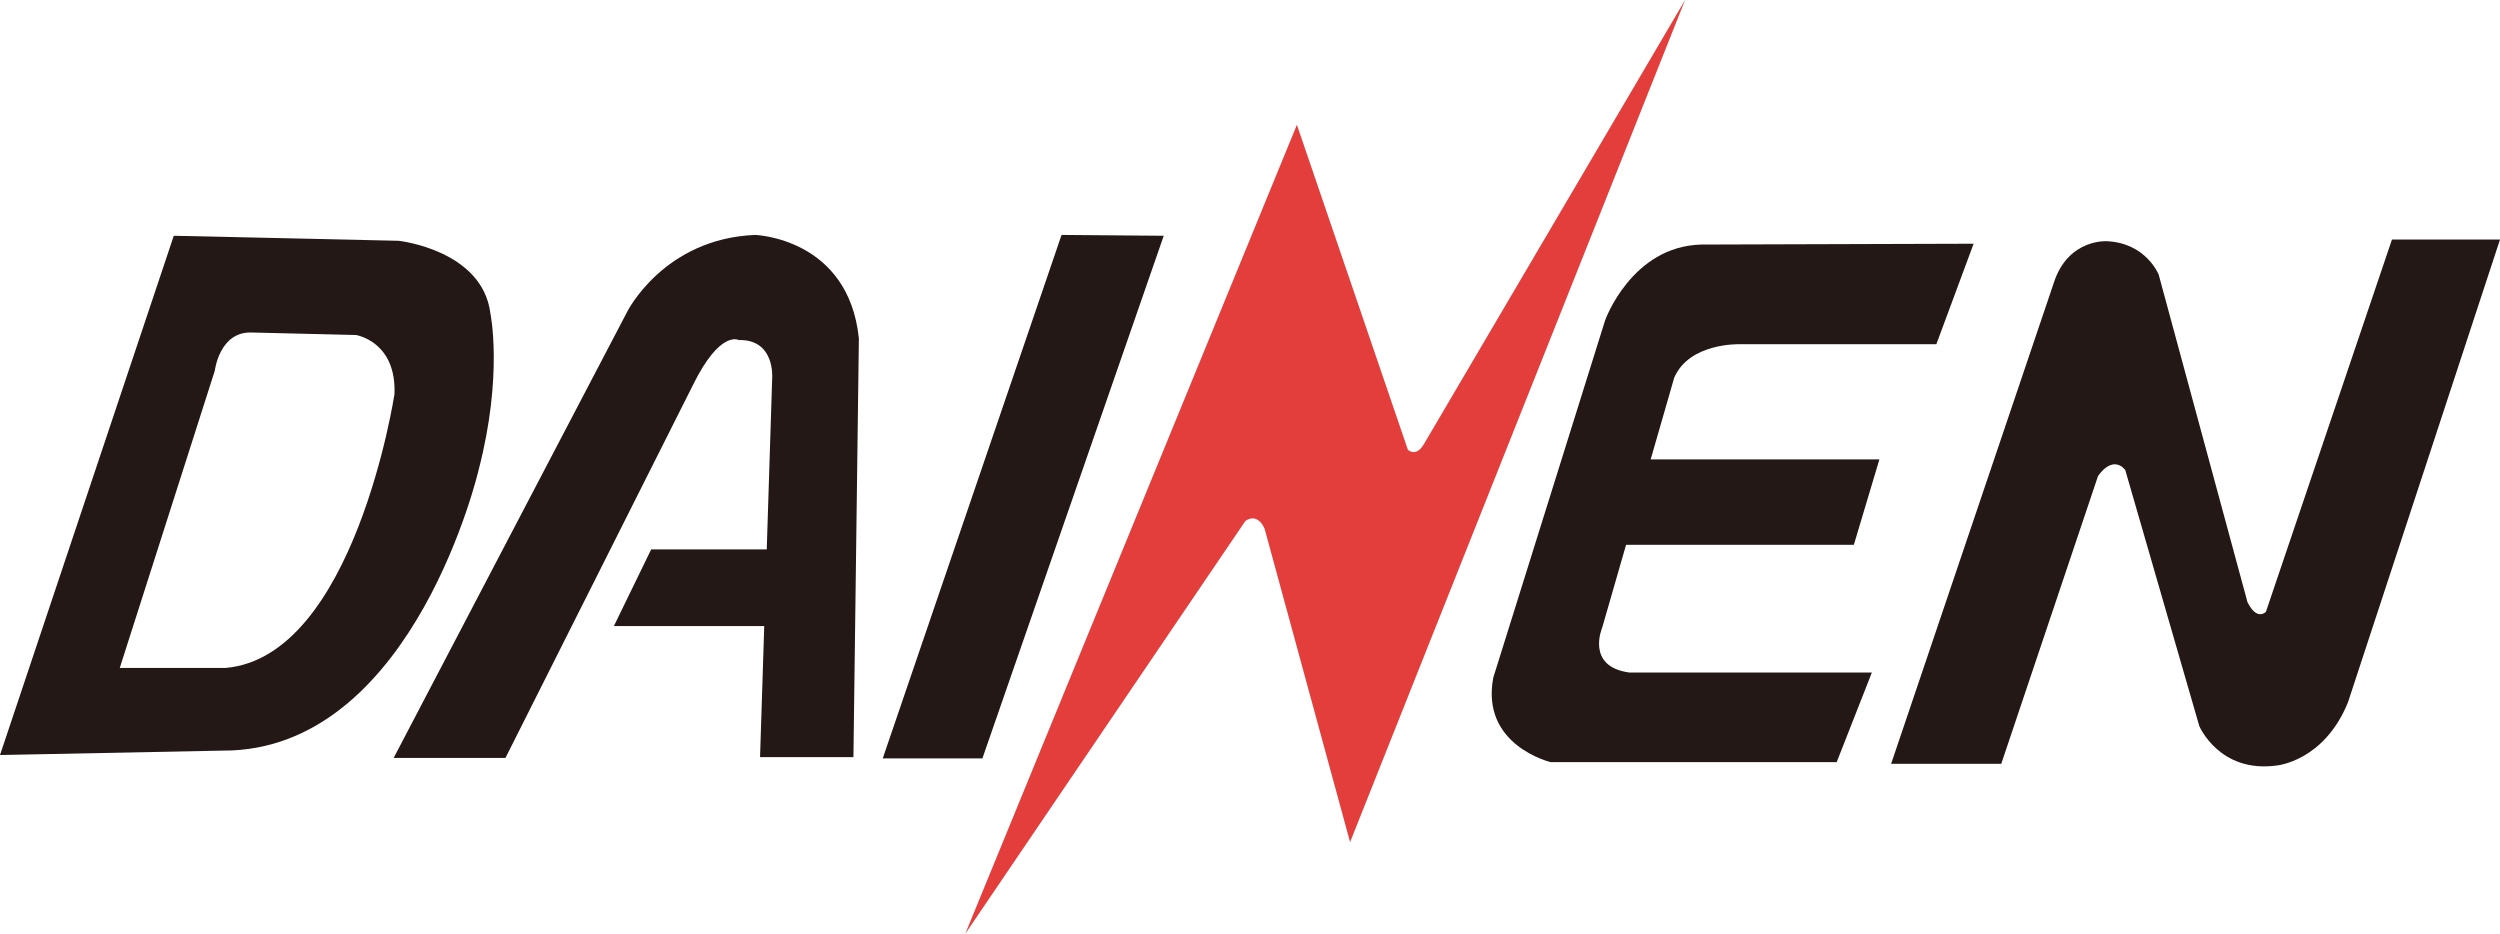 <?xml version="1.0" encoding="utf-8"?>
<!-- Generator: Adobe Illustrator 25.2.0, SVG Export Plug-In . SVG Version: 6.00 Build 0)  -->
<svg version="1.1" id="Layer_1" xmlns="http://www.w3.org/2000/svg" xmlns:xlink="http://www.w3.org/1999/xlink" x="0px" y="0px"
	 viewBox="0 0 597 223" style="enable-background:new 0 0 597 223;" xml:space="preserve">
<style type="text/css">
	.st0{clip-path:url(#SVGID_2_);}
	.st1{fill-rule:evenodd;clip-rule:evenodd;fill:#231815;}
	.st2{fill-rule:evenodd;clip-rule:evenodd;fill:#E33E3C;}
</style>
<g>
	<defs>
		<rect id="SVGID_1_" width="597" height="223"/>
	</defs>
	<clipPath id="SVGID_2_">
		<use xlink:href="#SVGID_1_"  style="overflow:visible;"/>
	</clipPath>
	<g class="st0">
		<path class="st1" d="M117.1,74.8c-1.9-15.1-21.9-17.3-21.9-17.3l-53.7-1.2L0,180.3l55.5-1.1c43.7-2.1,58.8-67,58.8-67
			C120.2,89.5,117.1,74.8,117.1,74.8 M53.9,159.5H28.6l22.7-71c0,0,1.1-9.3,8.7-9.1l25,0.6c0,0,9.7,1.5,9.2,14.1
			C94.2,94.2,84.6,156.8,53.9,159.5"/>
		<path class="st1" d="M180.3,56.1c-21.8,0.9-30.5,18.3-30.5,18.3L94,181h26.7l44.8-89.1c6.5-13.2,10.9-10.7,10.9-10.7
			c8.7-0.2,8,9,8,9l-1.3,41h-27.6l-8.9,18.3h35.9l-1,31.3h22.3l1.3-100C202.6,56.8,180.3,56.1,180.3,56.1"/>
		<path class="st1" d="M253.5,56.1l-42.7,125h23.8l43.3-124.8L253.5,56.1z"/>
		<path class="st2" d="M309.7,29.8l26.5,77.6c0,0,1.9,1.9,3.8-1.3L402.4,0l-80,201.1L302,126.3c0,0-1.5-4-4.6-1.9L230.5,223
			L309.7,29.8z"/>
		<path class="st1" d="M471.3,58.2l-8.9,24h-47c0,0-12-0.4-15.6,8l-17.2,59.7c0,0-4,9.3,6.5,10.7H447l-8.4,21.4h-68.3
			c0,0-16.8-4-13.7-20.2l26.7-85.3c0,0,6.3-17.7,23-18.1L471.3,58.2z"/>
		<path class="st1" d="M392.5,109.7h56.3l-6.1,20.4H386L392.5,109.7z"/>
		<path class="st1" d="M451.6,182.4h26.3l23.1-68.7c0,0,3.3-5.2,6.5-1.5l17.7,61.2c0,0,4.8,11.3,18.5,9.4c0,0,11.3-1,17-15.1
			L597,57.2h-25.8l-30.1,88.9c0,0-2.1,2.3-4.4-2.3l-21.2-78.2c0,0-3-7.6-12.4-8c0,0-8.8-0.6-12.4,9.2L451.6,182.4L451.6,182.4z"/>
	</g>
</g>
</svg>
